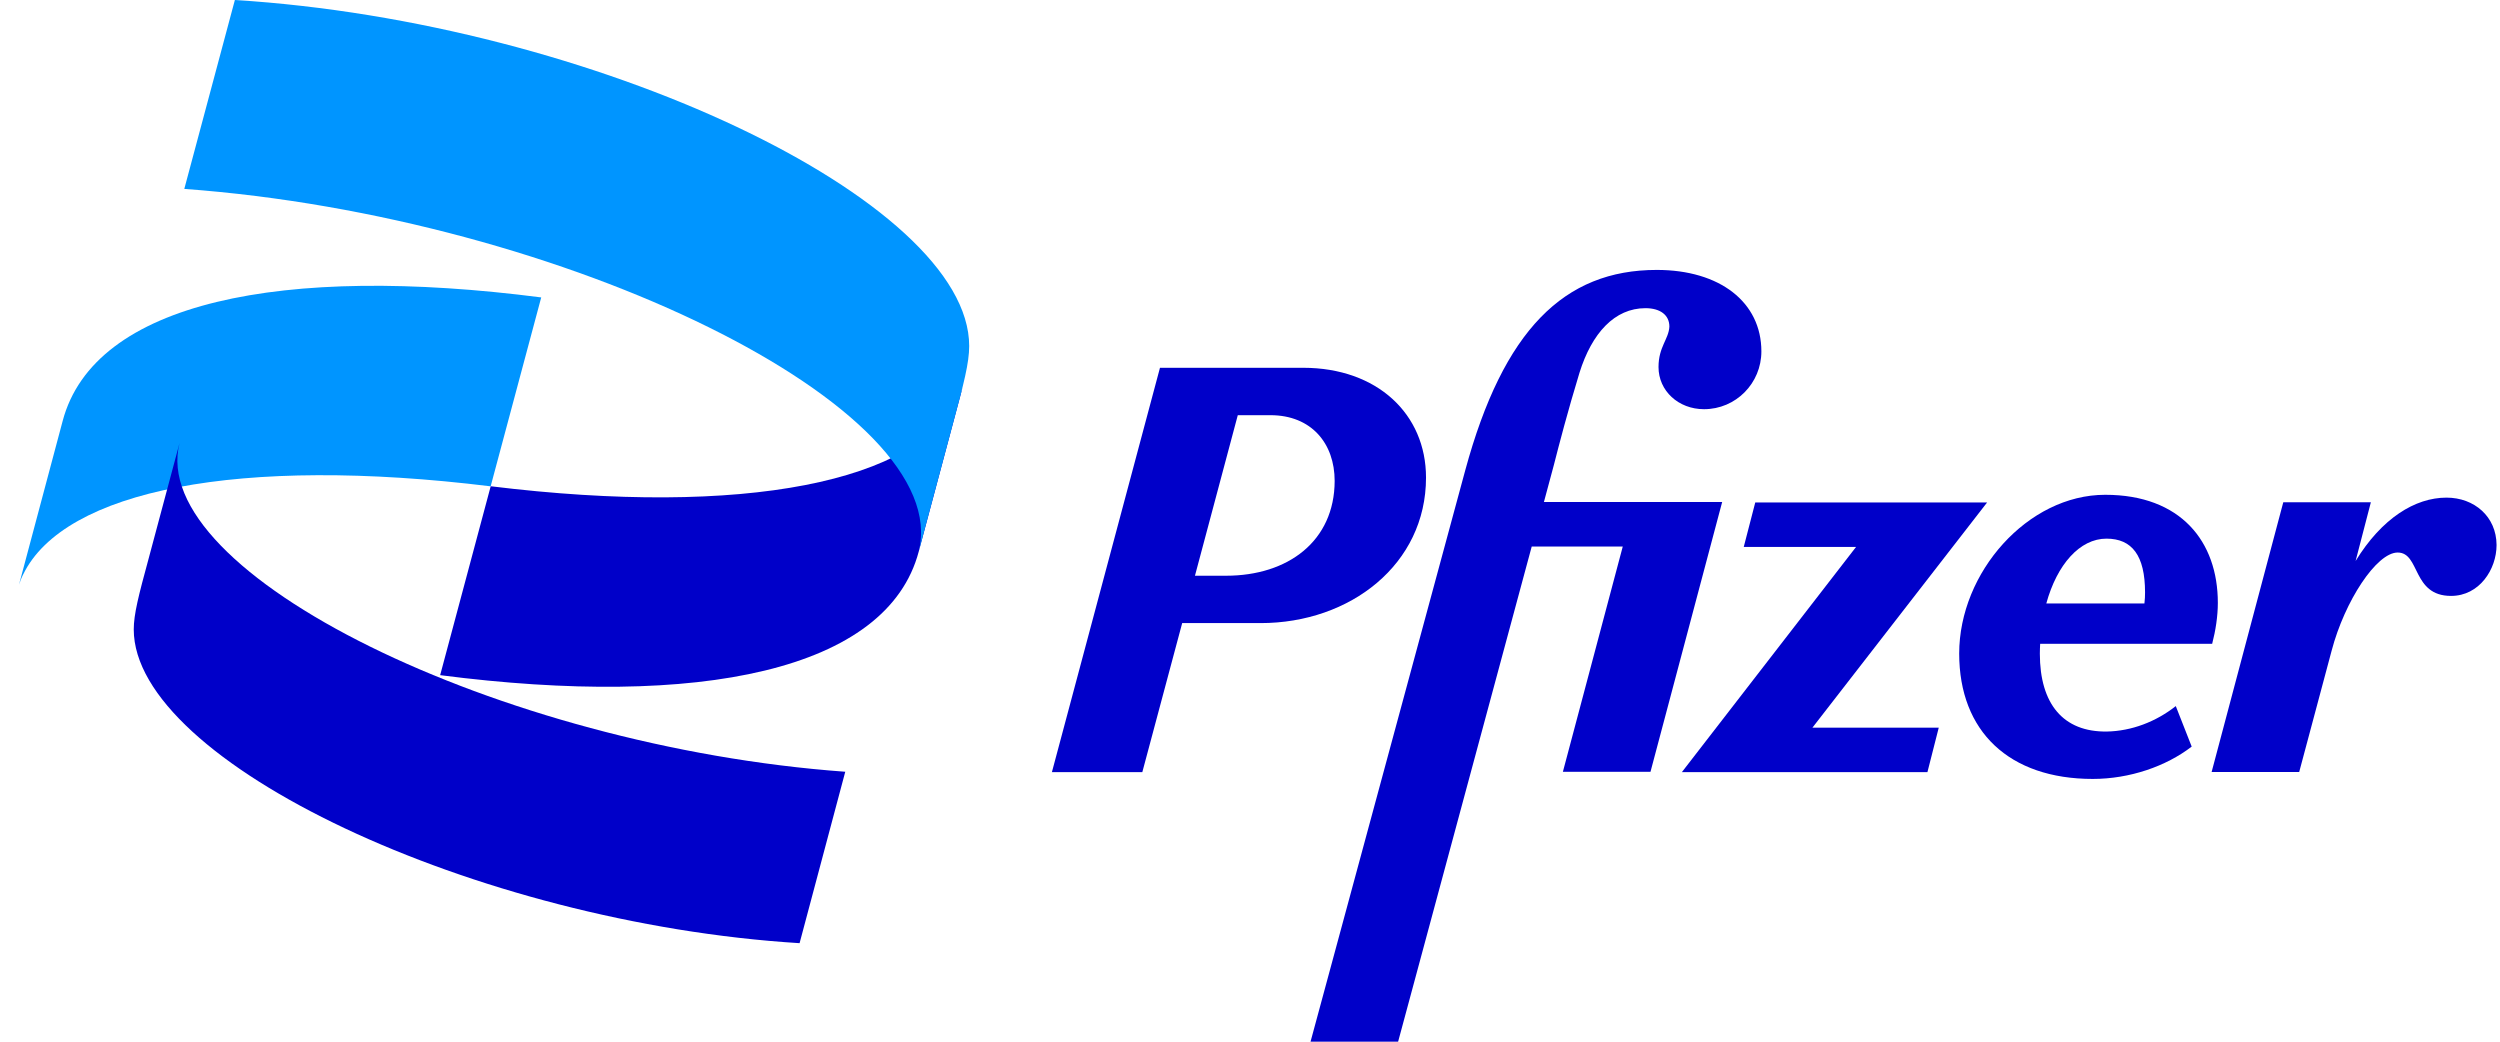 <svg width="96" height="40" viewBox="0 0 96 40" fill="none" xmlns="http://www.w3.org/2000/svg">
<path d="M0.73 22.451C0.776 22.316 0.823 22.187 0.89 22.058C2.464 18.824 9.195 17.488 18.841 18.675L20.783 11.421C10.856 10.139 3.612 11.584 2.404 16.173L0.73 22.451Z" fill="#0095FF"/>
<path d="M36.955 14.903C36.915 15.011 36.875 15.12 36.828 15.228C35.321 18.509 28.563 19.865 18.843 18.672L16.902 25.926C26.828 27.208 34.073 25.764 35.281 21.174L36.955 14.903Z" fill="#0000C9"/>
<path d="M7.077 7.254C21.727 8.325 36.69 15.688 35.276 21.186L36.59 16.278C37.01 14.732 37.217 13.932 37.217 13.288C37.217 7.688 22.774 0.854 9.019 0L7.077 7.254Z" fill="#0095FF"/>
<path d="M32.458 29.635C19.175 28.67 5.608 21.994 6.896 17.009L5.705 21.459C5.324 22.861 5.136 23.586 5.136 24.17C5.136 29.248 18.232 35.444 30.704 36.218L32.458 29.635Z" fill="#0000C9"/>
<path d="M80.907 28.091C79.225 28.116 78.33 27.028 78.33 25.098C78.33 24.969 78.336 24.846 78.342 24.723H84.947C85.08 24.213 85.165 23.659 85.165 23.149C85.165 20.795 83.743 19 80.84 19C77.87 19 75.233 21.975 75.233 25.098C75.233 28.091 77.156 29.911 80.362 29.911C81.784 29.911 83.181 29.425 84.161 28.669L83.55 27.114C82.788 27.716 81.85 28.073 80.907 28.091ZM80.888 20.684C81.868 20.684 82.37 21.33 82.37 22.75C82.37 22.885 82.364 23.026 82.346 23.174H78.578C78.989 21.674 79.866 20.684 80.888 20.684Z" fill="#0000C9"/>
<path d="M54.759 18.34C54.759 15.899 52.884 14.123 50.041 14.123H44.543L40.393 29.65H43.865L45.396 23.927H48.408C51.856 23.927 54.759 21.665 54.759 18.34ZM47.077 22.108H45.886L47.531 15.943H48.783C50.362 15.943 51.251 17.031 51.251 18.469C51.245 20.774 49.466 22.108 47.077 22.108Z" fill="#0000C9"/>
<path d="M59.283 19.29L59.671 17.846C59.864 17.09 60.197 15.805 60.651 14.317C61.128 12.787 62.005 11.834 63.185 11.834C63.754 11.834 64.104 12.098 64.104 12.541C64.08 13.026 63.687 13.315 63.687 14.096C63.687 15.006 64.449 15.713 65.435 15.713C66.657 15.713 67.637 14.717 67.637 13.494C67.637 11.606 66.046 10.365 63.62 10.365C60.064 10.365 57.729 12.67 56.265 18.061L50.325 39.999H53.688L58.818 20.987H62.314L60.015 29.636H63.379L66.131 19.278H59.283V19.29Z" fill="#0000C9"/>
<path d="M76.305 19.294H67.402L66.96 21.002H71.273L64.583 29.651H74.013L74.448 27.942H69.597L76.305 19.294Z" fill="#0000C9"/>
<path d="M93.945 19.109C92.741 19.109 91.459 19.902 90.455 21.543L91.041 19.287H87.678L84.926 29.645H88.289L89.535 24.985C90.037 23.08 91.259 21.217 92.07 21.217C92.941 21.217 92.614 22.883 94.12 22.883C95.209 22.883 95.868 21.863 95.868 20.928C95.862 19.84 95.016 19.109 93.945 19.109Z" fill="#0000C9"/>
</svg>
